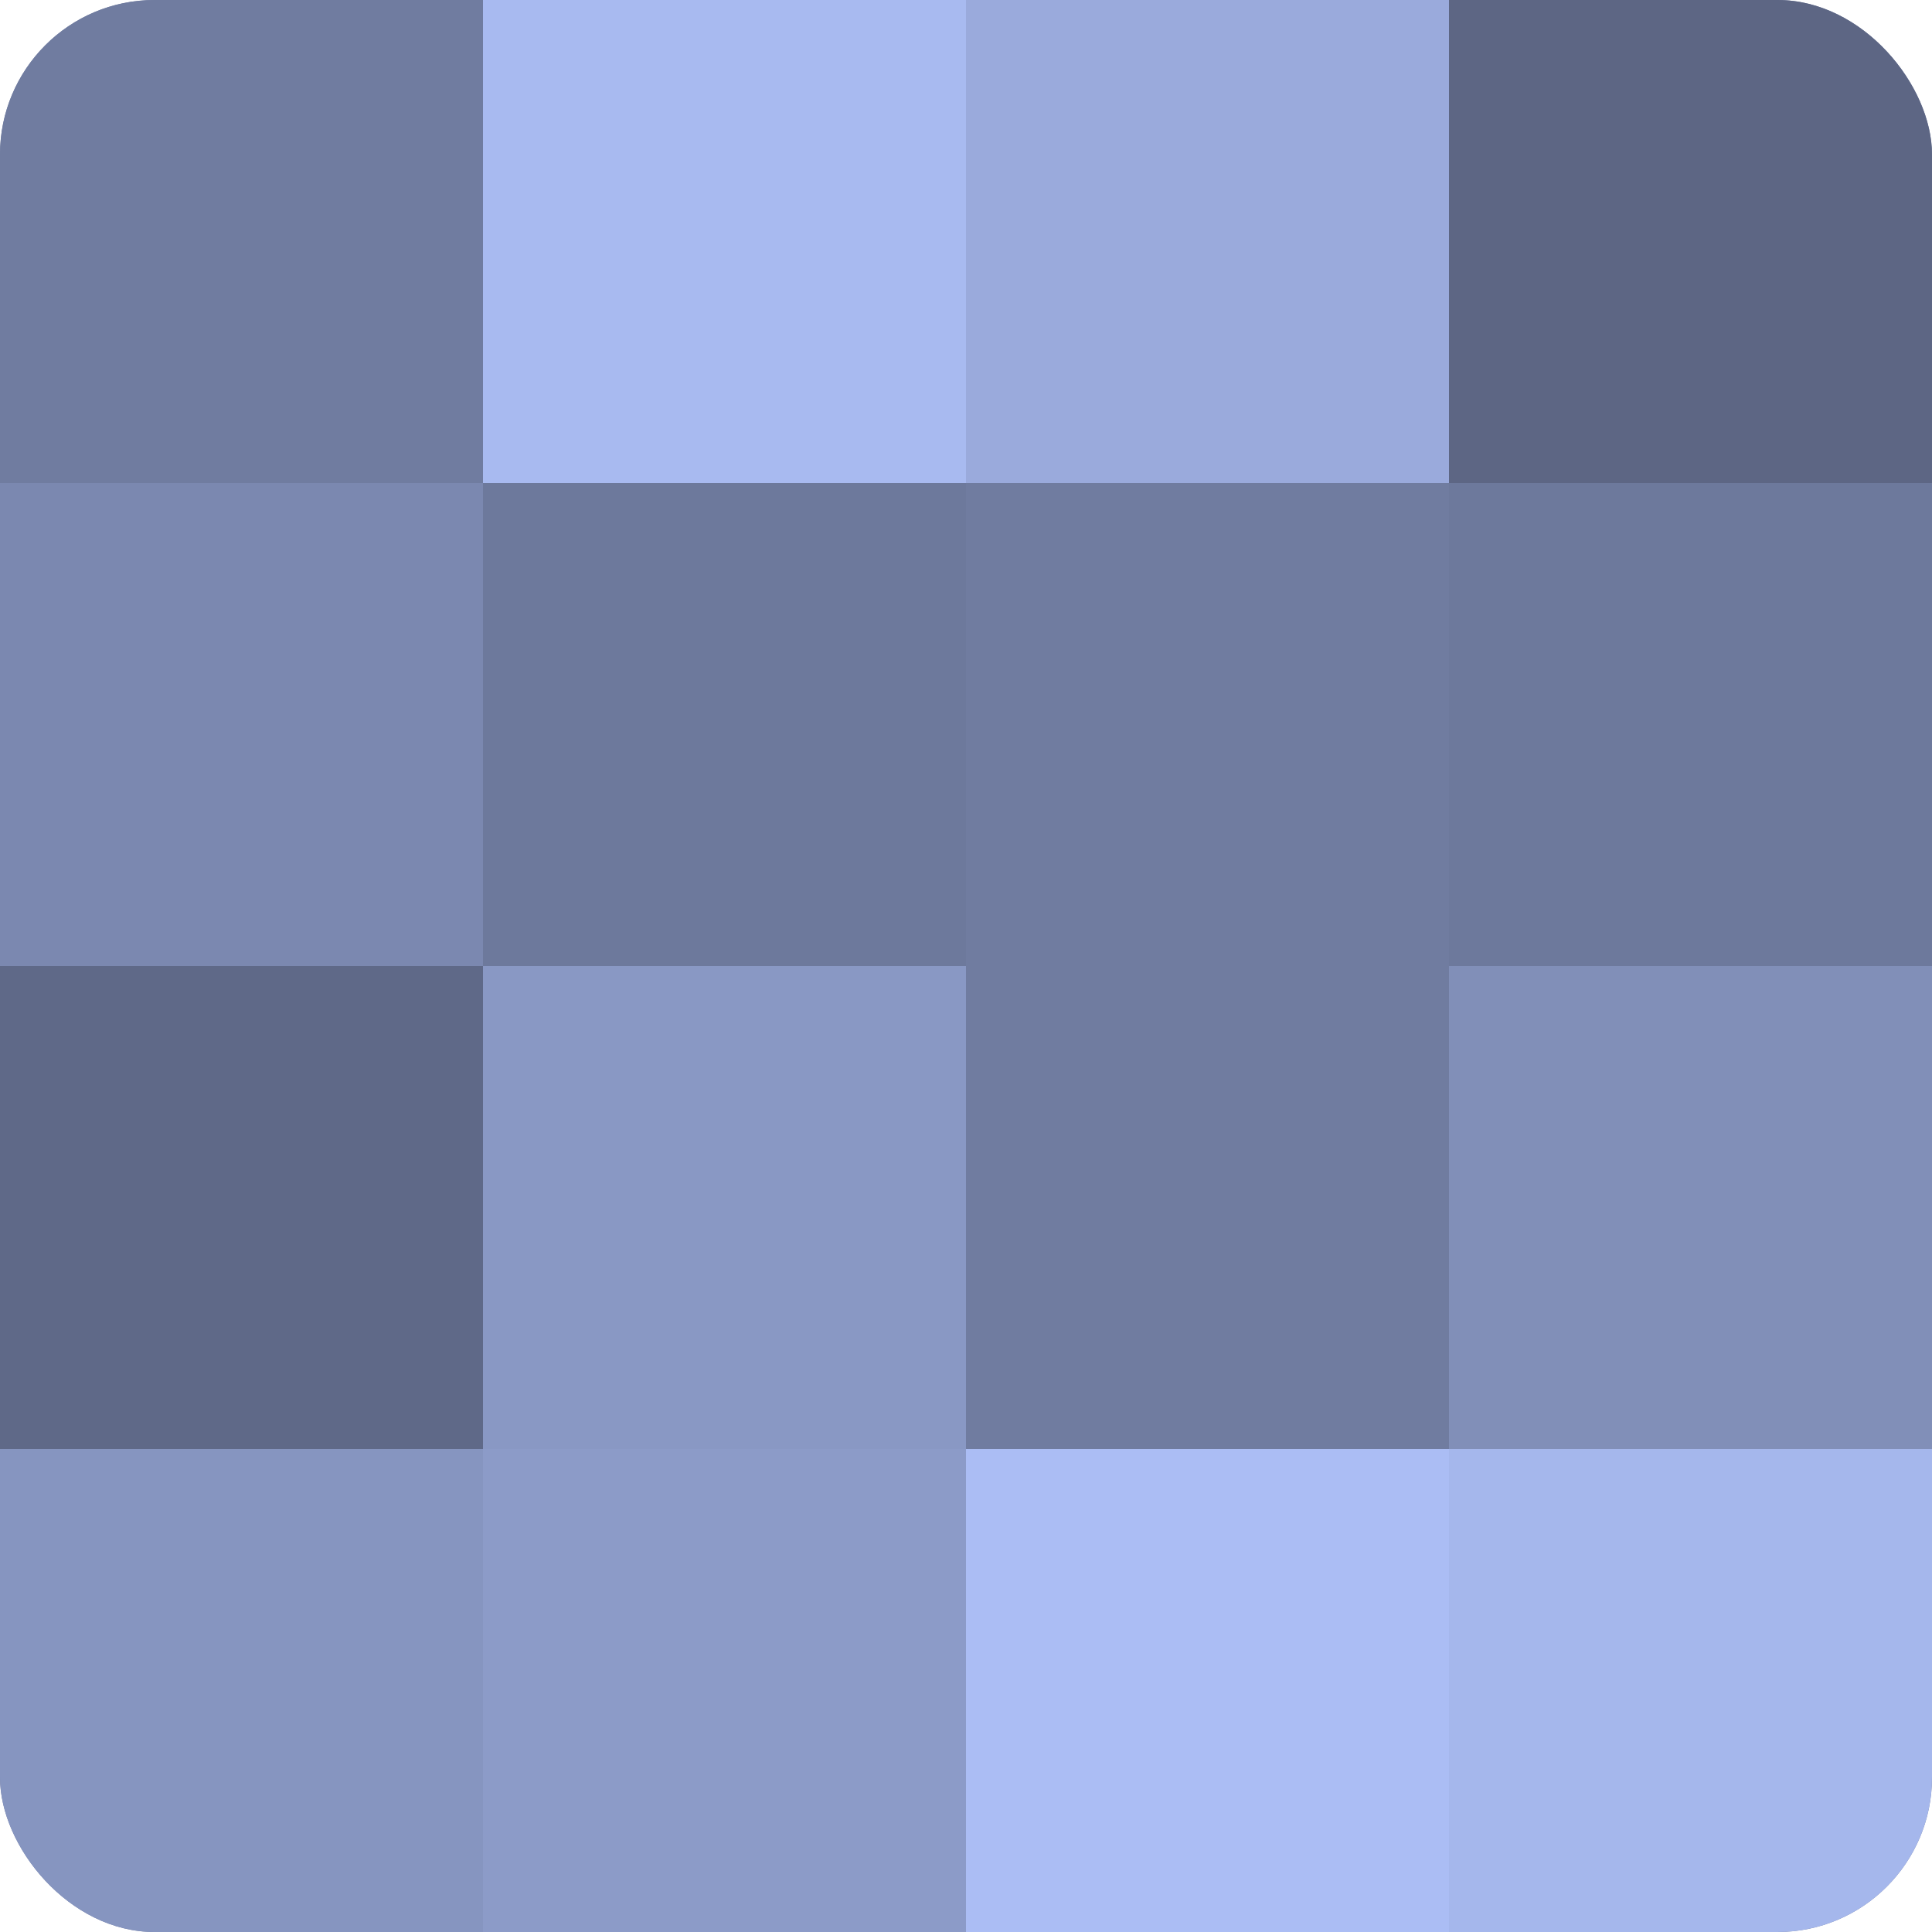 <?xml version="1.0" encoding="UTF-8"?>
<svg xmlns="http://www.w3.org/2000/svg" width="60" height="60" viewBox="0 0 100 100" preserveAspectRatio="xMidYMid meet"><defs><clipPath id="c" width="100" height="100"><rect width="100" height="100" rx="8" ry="8"/></clipPath></defs><g clip-path="url(#c)"><rect width="100" height="100" fill="#707ca0"/><rect width="25" height="25" fill="#707ca0"/><rect y="25" width="25" height="25" fill="#7b88b0"/><rect y="50" width="25" height="25" fill="#5f6988"/><rect y="75" width="25" height="25" fill="#8695c0"/><rect x="25" width="25" height="25" fill="#a8baf0"/><rect x="25" y="25" width="25" height="25" fill="#6d799c"/><rect x="25" y="50" width="25" height="25" fill="#8998c4"/><rect x="25" y="75" width="25" height="25" fill="#8c9bc8"/><rect x="50" width="25" height="25" fill="#9aaadc"/><rect x="50" y="25" width="25" height="25" fill="#707ca0"/><rect x="50" y="50" width="25" height="25" fill="#707ca0"/><rect x="50" y="75" width="25" height="25" fill="#abbdf4"/><rect x="75" width="25" height="25" fill="#5d6684"/><rect x="75" y="25" width="25" height="25" fill="#6d799c"/><rect x="75" y="50" width="25" height="25" fill="#818fb8"/><rect x="75" y="75" width="25" height="25" fill="#a5b7ec"/></g></svg>
